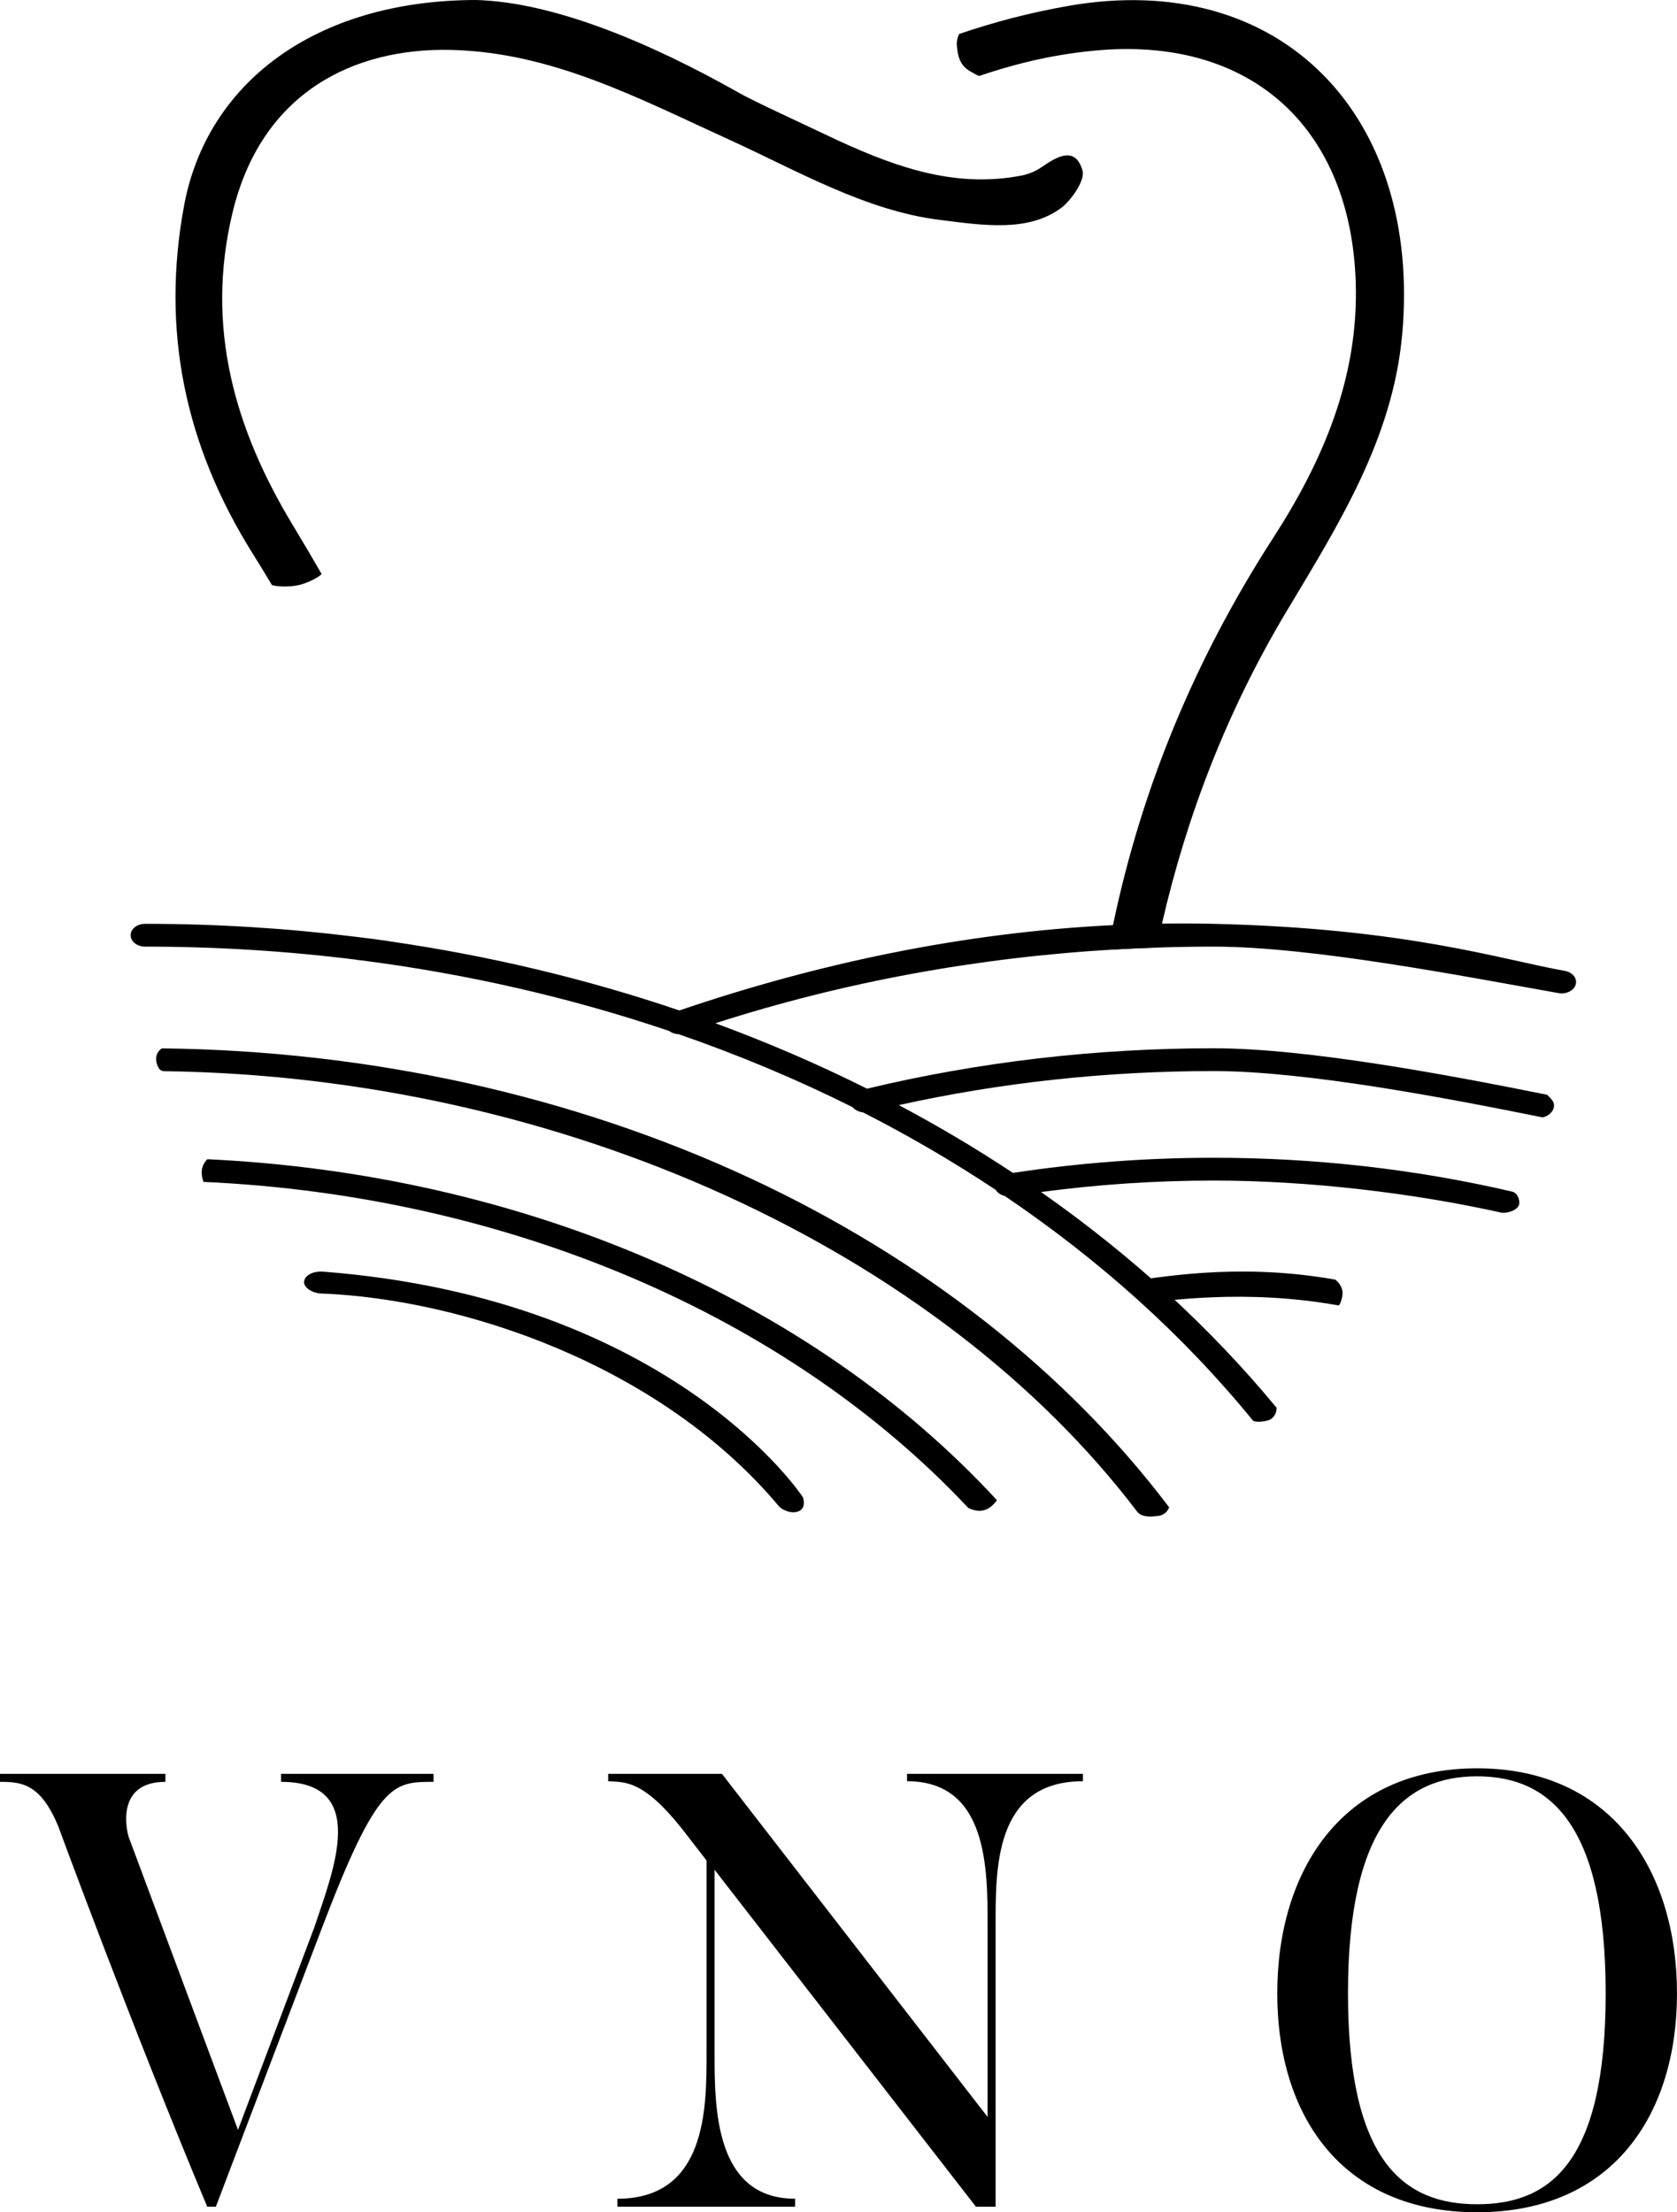 <?xml version="1.0" encoding="UTF-8"?>
<svg id="color" xmlns="http://www.w3.org/2000/svg" viewBox="0 0 1198.93 1581.81">
  <g>
    <path d="M309.95,1268.34v5.72c-29.02,0-40.01,0-80.02,105.08l-75.62,198.72h-6.15c-54.08-129.26-106.4-271.7-106.4-271.7-12.75-31.22-26.82-32.1-41.77-32.1v-5.72h118.27v5.72c-36.49,0-27.26,36.05-26.38,39.13l78.26,209.71,54.52-144.64c13.63-40.89,39.57-104.2-23.74-104.2v-5.72h109.03Z"/>
    <path d="M774.22,1268.34v5.28c-63.75,0-62.43,63.31-62.43,104.2v200.04h-14.07l-186.85-240.93v131.01c0,38.69,0,104.2,57.59,104.2v5.72h-127.06v-5.72c63.75,0,63.75-64.63,63.75-104.2v-137.61l-18.03-23.3c-28.14-35.17-40.89-32.53-52.32-33.41v-5.28h81.33l189.93,245.32v-135.85c0-40.89.44-104.2-57.59-104.2v-5.28h125.74Z"/>
    <path d="M1056.04,1581.81c-96.72,0-142.89-69.03-142.89-156.52s46.16-160.91,142.89-160.91,142.88,73.86,142.88,160.91-46.16,156.52-142.88,156.52ZM1056.04,1270.1c-52.32,0-92.33,34.73-92.33,155.2s40.01,150.8,92.33,150.8,91.89-29.9,91.89-150.8-40.01-155.2-91.89-155.2Z"/>
  </g>
  <g>
    <g>
      <path d="M712.75,1072.69c-132.74-144.14-340.06-233.36-564.55-243.81-2.68,2.71-4.04,5.98-4,9.63.02,2.23.5,4.43,1.26,6.57,216.78,9.74,417.25,95.01,546.78,233.13,7.52,3.53,14.23,3,20.51-5.52Z"/>
      <path d="M536.12,842.35c-127.07-59.13-272.19-91.1-420.43-92.74-.03.02-.04.04-.07.06-5.12,3.53-4.78,9.36-2.14,14.08.72,1.3,2.31,2.16,4.11,2.18,284.6,3.79,553.86,128.34,695.65,315.27,4,4.4,11.77,2.95,13.55,2.85,5.98-.34,8.12-4,9.07-6.26-73.13-96.81-176.52-178.1-299.74-235.45Z"/>
      <path d="M1126.53,703.92c-1.25,4.4-6.8,7.15-12.37,6.16-67.91-12.05-176.24-33.22-246.5-33.22-13.62,0-27.18.22-40.7.69-9.65.3-19.27.73-28.85,1.28-98.91,5.64-194.98,23.32-286.66,52.81,37.24,13.7,73.45,29.29,108.41,46.79,80.03-19.15,163.36-28.89,247.8-28.89,67.17,0,168.73,19.24,238.3,33.22,5.38,4.74,5.47,6.9,4.71,9.77-.66,2.51-3.97,5.8-7.9,6.41-68.01-13.72-169.03-33.1-235.11-33.1-76.54,0-152.13,8.2-225.05,24.33,28.33,15.07,55.55,31.25,81.56,48.48,46.99-7.15,95.23-10.82,143.49-10.82,72.64,0,144.45,8.15,213.44,24.21,4.39,1.03,5.87,7.32,4.71,9.92-1.47,3.27-6.97,5.33-11.71,5.25-64.42-14.31-138.85-23.08-206.44-23.08-41.42,0-82.83,2.78-123.39,8.2,64.64,45.25,121.27,97.12,168.39,154.25.08,1.77-.45,6.04-4.56,8.42-1.45.83-8.93,2.62-12.27.83-49.98-61.28-109.25-114.45-177.47-160.66-2.8-.66-5.18-2.19-6.45-4.34-30.2-20.08-61.91-38.61-94.96-55.46-2.99-.32-5.69-1.65-7.34-3.68-39.67-19.83-81.24-37.27-124.39-52.2-2.53-.08-4.93-.91-6.75-2.29-70.09-23.74-144.25-40.85-221.15-50.64-1-.02-1.99-.15-2.95-.39-49.22-6.16-99.53-9.31-150.63-9.31-5.72,0-10.34-3.64-10.34-8.15s4.62-8.15,10.34-8.15c50.47,0,100.53,3.1,149.83,9.18.07-.07,24.87,3.09,24.62,3.29,71.37,10.28,140.94,26.86,207.49,49.47,98.81-33.61,202.81-55.75,310.01-61.01,11.64-.56,23.32-.93,35.03-1.1,12.27-.17,24.58-.12,36.93.17,138.12,3.21,205.48,25.55,251.04,33.63,5.58,1,9.08,5.35,7.83,9.74Z"/>
    </g>
    <g>
      <path d="M194.39,418.3c3.31,1.23,12.97,1.67,20.2-.19,4.69-1.21,13.41-5.16,15.31-7.71-6.61-11.55-13.39-23.05-20.32-34.48-41.4-68.37-63.05-141.53-43.4-223.63,20.8-86.89,87.41-118.04,155.73-116.6,72.52,1.53,134.7,34.7,198.64,63.81,49.06,22.34,97.86,51.01,151.07,57.71,31.88,4.01,63.34,8.84,86.9-8.42,6.73-4.93,17.49-19.59,15.38-26.88-5.08-17.59-18.02-10.17-28.95-2.57-4.22,2.94-9.39,5.17-14.44,6.15-45.04,8.74-85.88-4.02-131.2-24.96-28.14-13.33-60.02-27.94-70.43-33.83C463.65,29.77,395,1.42,340.14,0c-116.2.26-192.42,60.45-208.5,146.83-16.69,89.63.7,171.89,49.08,249.09,4.65,7.42,9.2,14.88,13.68,22.38Z"/>
      <path d="M1002.43,239.29c-6.67,74.26-45.35,135.59-82.26,197.19-42.52,70.95-71.47,145.8-89.44,223.9-1.33,5.7-2.58,11.42-3.76,17.16-9.65.3-19.27.73-28.85,1.28-1.92-.15-3.85-.3-5.77-.46,1.06-5.65,2.18-11.27,3.36-16.89,20.43-97.83,58.46-190.04,114.5-276.82,35.57-55.09,61.18-114.6,59.04-182.51-3.44-109.89-73.57-174.84-182.19-166.32-29.97,2.35-58.7,8.84-87.06,18.53-1.77-.64-2.46-1.21-3.64-1.82-7.05-3.66-11.41-7.17-12.3-20.42-.19-2.77.49-5.4,1.64-7.8,25.19-8.64,51.14-15.35,77.87-20.05,152.85-26.84,252.91,78.93,238.89,235.01Z"/>
    </g>
    <path d="M959.82,924.03c-.25-3.67-2.54-7.13-5.29-9.08-72.22-12.9-130.82-.26-145.57.83-2.54.19-3.8,2.54-2.19,4.1,3.51,3.41,6.88,6.93,10.15,10.51.65.71,1.72,1.11,2.84,1.04,12.27-.76,69.59-10.26,137.34,2.02,1.69-1.6,2.88-7.1,2.73-9.41Z"/>
    <path d="M230.58,909.23c-4.99-.38-12.38,1.61-13.15,6.99-.65,4.53,6.22,8.44,11.99,8.66,100.85,3.87,242.39,50.6,327.51,152.2,1.94,2.31,9.06,5.94,14.41,3.35,5.42-2.61,2.68-9.86,2.68-9.86,0,0-92.5-142.03-343.43-161.35Z"/>
  </g>
</svg>